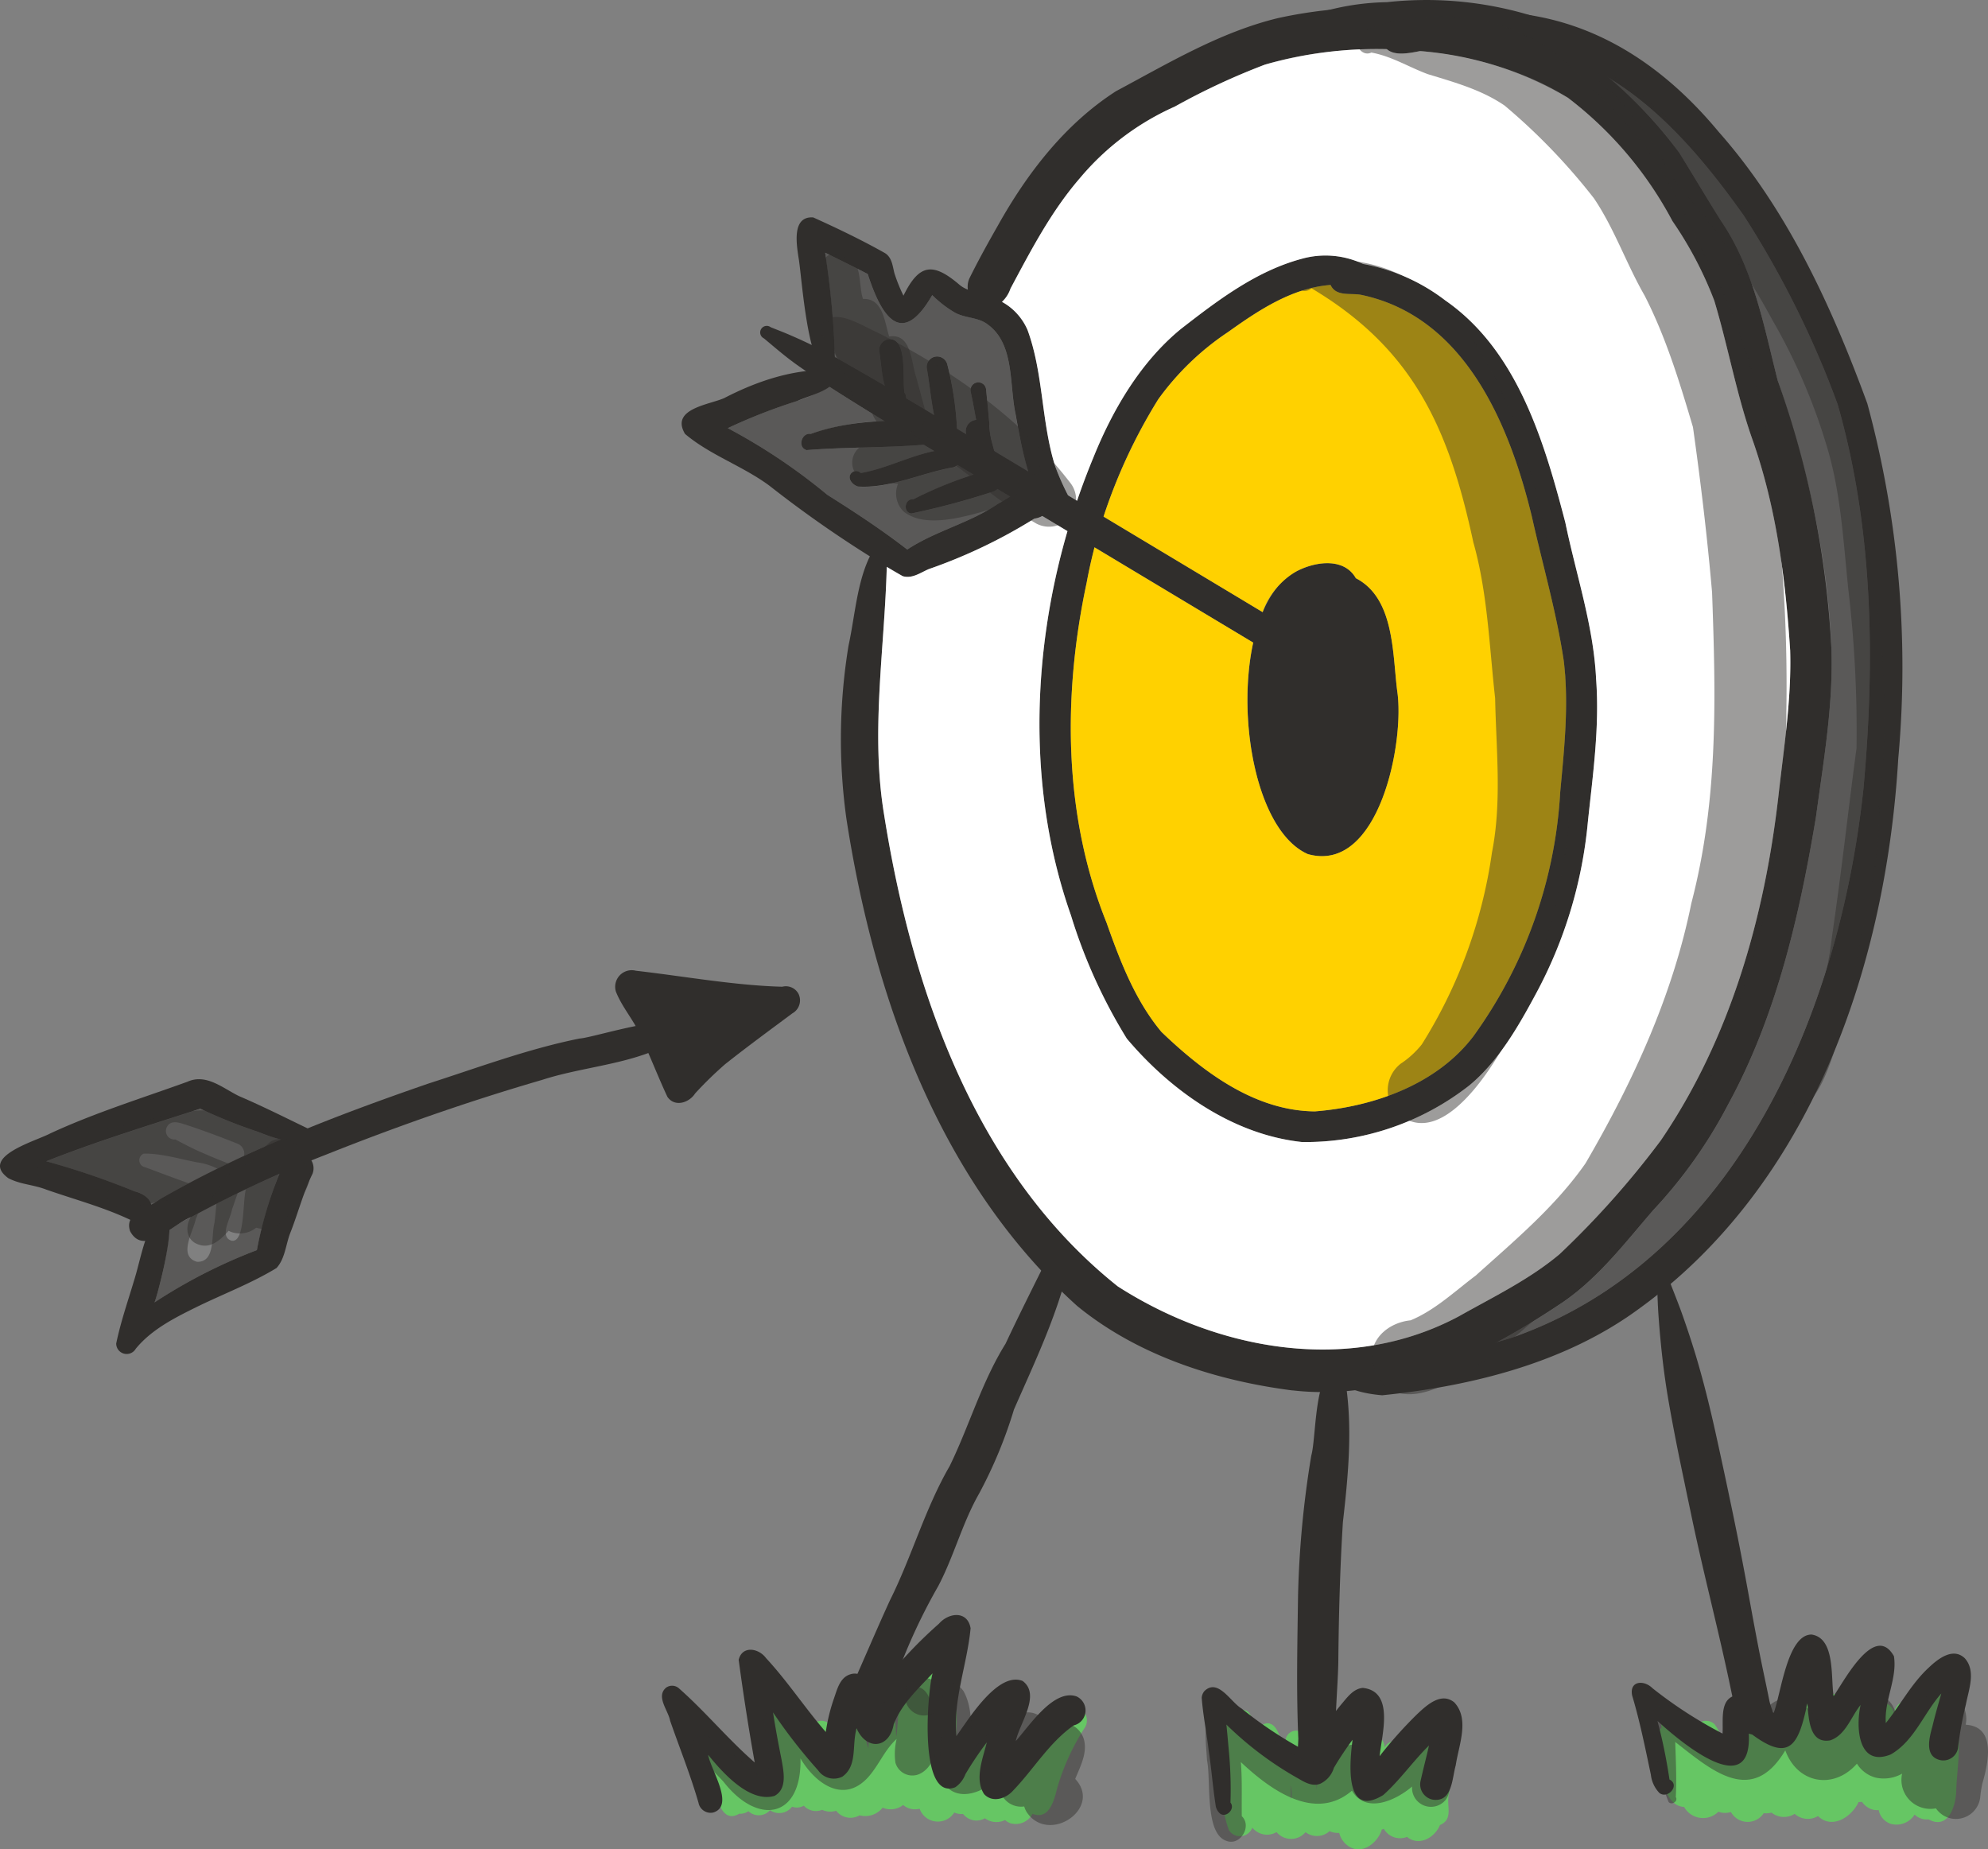 <svg xmlns="http://www.w3.org/2000/svg" xmlns:xlink="http://www.w3.org/1999/xlink" height="241.931" viewBox="0 0 260.093 241.931" width="260.093"><rect x="0" y="0" width="260.093" height="241.931" fill="#808080" stroke="none"/><clipPath id="a"><path d="m0 0h260.093v241.931h-260.093z"></path></clipPath><clipPath id="b"><path d="m0 0h48.655v165.364h-48.655z"></path></clipPath><clipPath id="c"><path d="m0 0h26.564v28.604h-26.564z"></path></clipPath><clipPath id="d"><path d="m0 0h30.705v12.548h-30.705z"></path></clipPath><clipPath id="e"><path d="m0 0h16.298v16.778h-16.298z"></path></clipPath><clipPath id="f"><path d="m0 0h36.921v21.288h-36.921z"></path></clipPath><clipPath id="g"><path d="m0 0h36.01v112.926h-36.01z"></path></clipPath><clipPath id="h"><path d="m0 0h56.163v180.251h-56.163z"></path></clipPath><clipPath id="i"><path d="m0 0h37.538v135.322h-37.538z"></path></clipPath><clipPath id="j"><path d="m0 0h31.908v17.919h-31.908z"></path></clipPath><clipPath id="k"><path d="m0 0h44.022v16.646h-44.022z"></path></clipPath><clipPath id="l"><path d="m0 0h51.374v18.57h-51.374z"></path></clipPath><clipPath id="m"><path d="m0 0h4.911v4.911h-4.911z"></path></clipPath><clipPath id="n"><path d="m0 0h33.452v27.479h-33.452z"></path></clipPath><clipPath id="o"><path d="m0 0h32.41v12.626h-32.41z"></path></clipPath><clipPath id="p"><path d="m0 0h13.566v23.395h-13.566z"></path></clipPath><clipPath id="q"><path d="m0 0h21.792v10.816h-21.792z"></path></clipPath><clipPath id="r"><path d="m0 0h15.981v14h-15.981z"></path></clipPath><clipPath id="s"><path d="m0 0h1.722v1.722h-1.722z"></path></clipPath><clipPath id="t"><path d="m0 0h1.499v1.499h-1.499z"></path></clipPath><g clip-path="url(#a)"><g clip-path="url(#a)"><path d="m108.033 182.075a1.958 1.958 0 0 1 -.562-.369 2.522 2.522 0 0 1 -2.638-.228 2.36 2.36 0 0 1 -1.136.3 2.289 2.289 0 0 1 -1.725-.868 2.351 2.351 0 0 1 -1.059-.146l-.093-.038a2.531 2.531 0 0 1 -4.528-.495 2.872 2.872 0 0 1 -.654.074 2.325 2.325 0 0 1 -1.5-.566 2.658 2.658 0 0 1 -2.686.354 2.9 2.9 0 0 1 -3.014 1 2.372 2.372 0 0 1 -3.069-.6 2.548 2.548 0 0 1 -1.829-.119 2.16 2.16 0 0 1 -2.4-.542 1.9 1.9 0 0 1 -1.176.226 2.927 2.927 0 0 1 -.368-.093 2.1 2.1 0 0 1 -2.877.457 1.971 1.971 0 0 1 -2.828.13 1.819 1.819 0 0 1 -1.061.335c-.045 0-.091 0-.137-.007-2.695 1.6-3.12-3.345-3.817-4.964-.335-.794-.89-1.836-.481-2.665.377-1.38 1.653-.777 2.169.188.727.005 1.107.683 1.387 1.259a1.445 1.445 0 0 1 2.108.894 1.307 1.307 0 0 1 .619-.852 1.338 1.338 0 0 1 1.6.193c-.681-1.128-1.06-3.156.808-3.211-.439-1.229-1.9-3.254-.1-4.022a1.407 1.407 0 0 1 2.382-.909c.982 1.2 1.706 2.639 2.57 3.936a1.557 1.557 0 0 1 2.553-1.585 7.1 7.1 0 0 1 1.019 1.816c-.157-1.567.364-3.944 2.4-2.772 1.075 1.056 1.184 2.781 1.687 4.159a24.448 24.448 0 0 1 .615-5.289 1.416 1.416 0 0 1 2.588 0 18.126 18.126 0 0 1 .418 3.777c.411-1.732.047-9.475 3.077-7.983a6.471 6.471 0 0 1 .657-2.047c1.237-1.417 2.684-.066 2.612 1.483 2.187-.412 1.443 7.717 1.471 9.135a1.253 1.253 0 0 1 1.065-.041 1.348 1.348 0 0 1 .74.831c.758-2.53 3.614-2.384 3.249.5a1.378 1.378 0 0 1 1.747 1.5 8.776 8.776 0 0 0 -.284 1.982c1.217-1.1 1.7-4.521 3.852-3.529a28.742 28.742 0 0 1 2.067-2.974 1.167 1.167 0 0 1 .5-.36c.544-.857.909-2.064 1.975-2.375a1.782 1.782 0 0 1 2 2.6 29.9 29.9 0 0 0 -3.66 7.986c-.395 1.583-1.037 4.2-3.222 3.354a2.491 2.491 0 0 1 -3.037 1.187" fill="#66c664" transform="translate(24.025 56.388)"></path><path d="m87.223 167.451a.475.475 0 1 1 .476.476.481.481 0 0 1 -.476-.476" fill="#66c664" transform="translate(30.701 58.773)"></path><path d="m135.173 183.29a2.944 2.944 0 0 1 -1.214-1.736c-.1.005-.2 0-.3 0a2.479 2.479 0 0 1 -.965-.235 2.456 2.456 0 0 1 -3.141.135 2.476 2.476 0 0 1 -3.791-.005 2.6 2.6 0 0 1 -1.317.338 2.545 2.545 0 0 1 -1.856-.918 1.724 1.724 0 0 1 -3.057.331 13.488 13.488 0 0 1 -.763-3.241 1.373 1.373 0 0 1 -.695-1.157c-.12-1.781-.27-3.567-.554-5.33-.116-.877-1.01-3.7.806-2.828a.72.72 0 0 1 .326-.318c-.127-.852.5-1.858 1.448-1.589a1.2 1.2 0 0 1 2.01-.964c.69.858.722 2.079 1.122 3.091a1.513 1.513 0 0 1 1.186-1.643c2.029-.223 2.174 4.232 2.777 5.695a10.757 10.757 0 0 1 -.206-3.746 1.389 1.389 0 0 1 2.6-.169 24.3 24.3 0 0 1 1.43 6.872c.222-1.973-.921-7.671 1.774-7.939a1.519 1.519 0 0 1 1.418 1.172 1.513 1.513 0 0 1 2.966-.069 1.672 1.672 0 0 1 2.7 1.363 1.584 1.584 0 0 1 2.827 0c.215-1.43 2.185-2.2 3.08-.921a1.675 1.675 0 0 1 1.443-.514c2.548.391 1.191 5.558 1.113 7.409-.461 1.475.676 3.356-1.2 4.147-.694 1.682-2.759 2.827-4.313 1.551a2.446 2.446 0 0 1 -3.03-1.05 2.618 2.618 0 0 1 -.26.082c-.545 1.772-2.588 3.377-4.371 2.183m-7.49-6.134a3.948 3.948 0 0 0 -.1-1.839 14.265 14.265 0 0 1 .047 1.664c.016.058.034.116.05.174" fill="#66c664" transform="translate(41.253 58.229)"></path><path d="m191.113 181.09a2.386 2.386 0 0 1 -1.722-1.839 2.259 2.259 0 0 1 -1.092-.173 2.6 2.6 0 0 1 -1.1-.917l-.076.014a1.494 1.494 0 0 1 -.364.018c-.9 1.958-3.46 3.627-5.313 1.835a2.581 2.581 0 0 1 -3.053-.288 2.606 2.606 0 0 1 -3.027-.161 2.731 2.731 0 0 1 -1.021.074 2.5 2.5 0 0 1 -4.286-.149 2.608 2.608 0 0 1 -.576.107 2.323 2.323 0 0 1 -1.065-.154 2.835 2.835 0 0 1 -4.485-.618c-2.11-.137-2.617-2.712-3.058-4.387-.245-1.9-1.353-4.4.119-6.007-.335-1.407.608-3.437 2.242-2.4.953.807 1.3 2.146 1.921 3.208a1.637 1.637 0 0 1 2.743-1.253 6.832 6.832 0 0 1 1.2 2.64 6.576 6.576 0 0 1 .364-2.27 1.567 1.567 0 0 1 2.758-.207 1.675 1.675 0 0 1 2.739-.688 1.672 1.672 0 0 1 2.588-.627c.105-1.032.426-2.361 1.639-2.517a1.7 1.7 0 0 1 1.871 1.5 2.037 2.037 0 0 1 2.252-1.812c1.841.3 1.5 2.544 1.61 3.933a8.769 8.769 0 0 1 1.315-3.738 1.681 1.681 0 0 1 2.942 1.087 1.569 1.569 0 0 1 2.177 1.34c.18-1.436 1.947-2.432 2.809-.937a2.062 2.062 0 0 1 1.975-1.129 1.52 1.52 0 0 1 2.17-.877c1.885.315 1.141 2.457 1.2 3.788.761 2.966.154 6.053.028 9.06 0 2.029-1 5.37-3.626 3.914a2.287 2.287 0 0 1 -1.822-.622 2.809 2.809 0 0 1 -2.98 1.245" fill="#66c664" transform="translate(56.403 57.547)"></path><g fill="#302e2c"><path d="m66.367 110.445c-1.215-2.594-2.25-5.317-3.476-7.913-.872-2.071-2.463-3.794-3.268-5.87a2.168 2.168 0 0 1 2.624-2.715c6.312.722 12.894 1.927 19.144 2.092a1.874 1.874 0 0 1 2.108.892 1.941 1.941 0 0 1 -.787 2.593c-2.939 2.19-5.911 4.361-8.785 6.641a49.017 49.017 0 0 0 -3.934 3.835c-.791 1.241-2.685 1.827-3.626.441" transform="translate(20.951 33.045)"></path><path d="m12.628 126.268c-.838-2.48 2.428-2.977 3.86-4.178 11.094-6.365 23.07-10.967 35.137-15.135 6.561-2.108 13.025-4.535 19.8-5.9 2.055-.111 14.935-4.452 13.617-.523h.009l.009-.014-.008.014h.008c-5.316 3.88-12.4 3.946-18.521 5.931-9.561 2.777-19 6.08-28.25 9.769a151.948 151.948 0 0 0 -17.638 8.168c-2.35.814-6.187 5.277-8.023 1.864" transform="translate(4.397 34.806)"></path><path d="m17.24 122.914c-3.658-1.751-7.413-2.73-11.176-4.045-1.779-.684-3.352-.653-4.979-1.5-3.838-2.809 3.59-4.836 5.5-5.857 5.811-2.69 11.933-4.585 17.946-6.76 2.446-1.1 4.62.844 6.722 1.874 3.078 1.317 6.061 2.822 9.079 4.274.588.189.881 1.564.015 1.387-2.177.757-4.741-.256-6.653-1a67.373 67.373 0 0 1 -7.491-3.005c-6.783 2.2-13.556 4.267-20.153 6.879a99.612 99.612 0 0 1 11.56 3.939c1.332.287 2.711 1.374 2.06 2.859a1.873 1.873 0 0 1 -2.43.95" transform="translate(0 36.758)"></path><path d="m11.243 136.525c.568-2.761 1.5-5.455 2.308-8.154.873-2.757 1.265-5.741 2.842-8.217 3.955-3.823.361 9.791-.135 10.975a69.165 69.165 0 0 1 13.393-6.842 50.442 50.442 0 0 1 3.749-11.812 2 2 0 0 1 3.533 1.822c-1.211 2.457-1.912 5.221-2.909 7.736-.6 1.516-.672 3.365-1.806 4.6-3.312 2.02-7.086 3.438-10.55 5.144-2.85 1.41-5.816 2.912-7.866 5.417a1.371 1.371 0 0 1 -2.557-.671" transform="translate(3.957 39.252)"></path><path d="m145.012 77.142q-6.725-4.048-13.451-8.081-8.128-4.879-16.261-9.761-8.088-4.865-16.181-9.718c-5.282-3.173-10.589-6.311-15.786-9.627-1.668-1.067-3.322-2.165-4.943-3.311-1.5-1.065-2.888-2.269-4.3-3.449-.043-.028-.091-.057-.135-.084a.858.858 0 0 1 .93-1.443l.08.049.031.015c.172.065.343.132.495.195.429.169.861.341 1.148.456a68.094 68.094 0 0 1 8.4 4.182c2.661 1.506 5.3 3.053 7.927 4.616 5.492 3.269 10.963 6.571 16.446 9.855q8 4.8 16 9.607 8.175 4.9 16.345 9.813 2.726 1.639 5.45 3.275a2.048 2.048 0 0 1 .607 2.8 2 2 0 0 1 -1.7.914 2.156 2.156 0 0 1 -1.107-.307" transform="translate(25.895 11.102)"></path><path d="m94.881 62.807a151.624 151.624 0 0 1 -17.41-11.814c-3.471-2.583-7.787-4.019-11.065-6.793-1.982-3.318 3.243-3.826 5.148-4.7 4.321-2.236 9.1-3.833 13.957-3.66a.723.723 0 0 1 .814 1.194c-1.133 1.648-3.5 2.077-5.259 2.864a72.765 72.765 0 0 0 -9.066 3.547 76.537 76.537 0 0 1 13.018 8.72c3.58 2.247 7.117 4.578 10.463 7.159 3.717-2.454 8.158-3.445 11.849-5.972 1.8-.919 3.9-2.959 6.026-2.017 1.909 1.3.837 3.667-1.244 3.941a68.335 68.335 0 0 1 -13.832 6.613c-1.079.466-2.17 1.288-3.4.918" transform="translate(23.218 12.566)"></path><path d="m109.2 58.91c-1.931-3.8-2.728-8-3.469-12.162-.837-3.853-.108-9.134-3.631-11.7-1.29-1.006-3.058-.791-4.439-1.636a14.767 14.767 0 0 1 -2.832-2.212c-4.048 7.04-6.676 2.711-8.436-2.759-1.987-1.026-3.663-1.856-5.572-2.788a111.483 111.483 0 0 1 1.3 14.565c-.02.481.092 1.094-.522 1.272-3.095.427-3.809-12.787-4.268-15.241-.266-1.8-.854-5.411 1.937-5.208 3.191 1.445 6.344 2.953 9.385 4.668.917.581.983 1.664 1.228 2.619a20.972 20.972 0 0 0 1.187 2.945c2.075-4.226 3.89-4.374 7.382-1.376 1.163.927 2.676.917 4.014 1.437a8.4 8.4 0 0 1 4.848 4.437c2.089 5.72 1.779 12.011 3.611 17.823a33.893 33.893 0 0 0 1.659 3.756 1.868 1.868 0 0 1 -3.38 1.557" transform="translate(27.134 7.404)"></path><path d="m87.178 41.6c-1.7-1.841-1.718-4.835-2.092-7.22a1.432 1.432 0 0 1 1.263-1.557c2.535-.154 1.7 5.282 2.05 7.018.594.744-.205 2.358-1.221 1.759" transform="translate(29.947 11.551)"></path><path d="m91.946 45.942c-1.6-2.984-1.652-6.634-2.261-9.929a1.369 1.369 0 0 1 2.693-.465 42.562 42.562 0 0 1 1.278 8.686c1.5.987-.571 3.242-1.71 1.708" transform="translate(31.564 12.143)"></path><path d="m95.885 46.841c-.977-2.708-1.306-5.742-1.941-8.58a1.022 1.022 0 1 1 2.01-.343c.154 1.53.307 3.057.434 4.589-.127.76 1 5.319-.5 4.334" transform="translate(33.059 13.025)"></path><path d="m78.238 44.562c-1.251-.368-.652-2.319.548-2.123 4.64-1.668 9.68-1.814 14.551-1.733a1.587 1.587 0 0 1 .127 3.165c-5.092.4-10.179.283-15.226.691" transform="translate(27.294 14.322)"></path><path d="m83.348 48.369c-.725-.18-1.557-1.119-.872-1.8a.848.848 0 0 1 1.194.022c3.906-.662 7.613-2.951 11.73-3.149a1.224 1.224 0 0 1 .407 2.4c-4.142.715-8.244 2.774-12.459 2.519" transform="translate(28.94 15.289)"></path><path d="m88.375 51.166c-1.137-.157-.859-1.983.257-1.852a53.54 53.54 0 0 1 9.683-3.788 1.441 1.441 0 0 1 .849 2.747 98.74 98.74 0 0 1 -10.789 2.893" transform="translate(30.85 16.01)"></path><path d="m98.191 49.862a14 14 0 0 1 -2.851-3.227 22.214 22.214 0 0 1 -1.791-4.013 1.485 1.485 0 0 1 1.964-1.881 1.518 1.518 0 0 1 .85 1.009c.773 2.375 1.125 4.946 2.448 7.1.952.476.134 1.8-.621 1.01" transform="translate(32.893 14.294)"></path><path d="m128.614 92.554c-9.5-4.21-10.954-32.219-1.5-36.984 2.4-1.274 6.216-1.885 7.789.891 5.042 2.6 4.789 9.768 5.4 14.683 1.048 6.586-2.328 24.041-11.688 21.41" transform="translate(42.489 19.182)"></path><path d="m134.949 140.7c-9.073-.972-17.167-6.7-22.931-13.531a69.2 69.2 0 0 1 -7.31-16.135c-6.759-19.168-4.791-41.273 2.932-59.878 2.55-6.331 6.215-12.537 11.443-16.82 4.813-3.742 9.865-7.6 15.849-9.195a11.518 11.518 0 0 1 8 .684 24.983 24.983 0 0 1 10.75 4.766c9.442 6.546 12.943 18.459 15.711 29.068 1.4 6.809 3.7 13.5 4.025 20.481.468 6.258-.427 12.51-1.083 18.726a58.622 58.622 0 0 1 -6.818 22.482c-2.317 4.309-4.893 8.8-8.695 11.945a34.823 34.823 0 0 1 -21.872 7.406m1.66-4.009c7.691-.606 15.963-3.518 20.752-9.83a60.313 60.313 0 0 0 11.362-31.968c.525-5.708 1.149-11.424.458-17.151-.949-6.356-2.763-12.552-4.161-18.817-2.946-12.179-8.808-26.2-22.317-29.049-1.387-.28-3.315.276-4.033-1.3-5.012.376-9.415 3.311-13.386 6.147a35.408 35.408 0 0 0 -9.157 8.815 69.763 69.763 0 0 0 -9.369 24.018c-3.134 14.674-3.049 30.422 2.615 44.463 1.763 5 3.749 10.182 7.188 14.284 5.447 5.225 12.2 10.314 20.049 10.385" transform="translate(35.406 8.702)"></path><path d="m140.476 181.642c-10.064-1.287-20.245-4.57-28.17-11.038-18.029-16.2-26.6-40.358-30.214-63.781a75.483 75.483 0 0 1 .285-22.64c.914-4.168 1.144-9.246 3.449-12.833 1.071-.938 2.985.137 1.578 1.2-.15 11.261-2.235 22.534-.379 33.76 3.635 22.907 11.929 46.86 30.579 61.717 13.2 8.465 30.424 11.522 44.648 3.9 4.48-2.53 9.2-4.8 13.16-8.125a116.192 116.192 0 0 0 13.228-14.862c9.11-13.37 13.593-29.227 15.406-45.175.708-6.3 1.72-12.674 1.522-19.022-.6-9.211-1.785-18.445-4.824-27.2-2.165-6.028-3.26-12.353-5.1-18.474a49.242 49.242 0 0 0 -5.478-10.414 49.292 49.292 0 0 0 -13.666-16.125c-10.981-6.913-27.374-7.954-39.64-4.34a89.733 89.733 0 0 0 -11.789 5.489 34.452 34.452 0 0 0 -12.45 9.4c-3.745 4.337-6.369 9.394-9.052 14.4-.556 1.666-2.188 3.084-3.991 2.261a2.724 2.724 0 0 1 -1.4-3.56c1.161-2.355 2.44-4.658 3.74-6.94 3.833-6.853 8.793-13.289 15.452-17.57 6.9-3.687 13.605-7.717 21.163-9.553a59.538 59.538 0 0 1 26.726.261c5.189 1.16 10.4 2.745 14.7 5.981a58.2 58.2 0 0 1 11.107 11.376c1.841 2.974 3.615 5.974 5.482 8.941 4.244 6.237 5.572 13.679 7.393 20.85a122.654 122.654 0 0 1 7.022 35.033c.265 7.4-1.033 14.762-2.02 22.072-2.154 12.917-5.174 26.034-11.492 37.6a62.176 62.176 0 0 1 -9.771 13.794c-3.7 4.266-7.159 8.861-11.883 12.093-10.424 6.99-22.405 12.984-35.321 11.514" transform="translate(28.641 .258)"></path><path d="m135.644 182.13c-2.612-.214-6.271-1-7.267-3.734-.147-.927 1.134-.969 1.194-.064v-.007c5.186 1.471 10.23-.468 15.229-1.736 2.673-.631 5.358-1.2 7.974-2.048 29.393-10.394 42.771-42.89 45.843-71.785 1.528-16.747 1.283-33.979-3.373-50.241a125.373 125.373 0 0 0 -12.244-24.652c-9.851-13.95-21.616-25.4-40.028-21.951-2.3.043-6.675 2.123-7.409-1.161-.172-2.459 2.421-2.348 4.214-2.493 16.213-3.729 29.434 2 39.873 14.565 9.007 10.176 14.825 22.9 19.471 35.564a131.828 131.828 0 0 1 4.045 46.5c-1.6 27-11.342 55.665-34 71.986-9.622 7.055-21.855 10.066-33.525 11.259" transform="translate(45.183 .399)"></path><path d="m166.264 8.519c-.345-.143-.675-.308-1.022-.443q-.475-.174-.954-.334a1.33 1.33 0 0 1 -1.182.012c-2.421-1.4-5.381-2.041-7.99-2.773a37.579 37.579 0 0 0 -7.558-1.1c-.846-.118-1.858.173-2.589-.339a118.769 118.769 0 0 0 -14.217.933c-1.758.035-5.965 2.386-6.5-.212a1.459 1.459 0 0 1 1.5-1.5 32.763 32.763 0 0 1 11.957-2.478 47.341 47.341 0 0 1 20.991 2.441c1.2.38 2.862.292 3.634 1.411.963.652 2.708.932 2.759 2.324.692.529 2.416.393 2.194 1.6a.762.762 0 0 1 -1.025.46" transform="translate(43.732)"></path><path d="m83.995 181.836a2.568 2.568 0 0 1 -1.621-3.485c1.729-3.861 3.372-7.759 5.133-11.608 2.877-5.75 4.589-12 7.821-17.578 2.578-5.279 4.183-10.984 7.312-16.009 1.674-3.561 3.435-7.076 5.189-10.6a1.836 1.836 0 0 1 1.9-1.416 1.534 1.534 0 0 1 1.061 2.328c-1.532 6.276-4.5 12.471-7.045 18.286a59.673 59.673 0 0 1 -4.552 10.985c-2.2 3.848-3.295 8.194-5.35 12.11a75.381 75.381 0 0 0 -5.38 11.551c-.938 2.123-1.225 6.245-4.468 5.44" transform="translate(28.916 42.632)"></path><path d="m127.92 185.842c-2.911-.242-2.292-2.908-2.239-4.993-.274-6.231-.124-12.484-.038-18.72a129.836 129.836 0 0 1 1.732-18.326c.687-2.348.354-11.8 3.581-11.361a1.238 1.238 0 0 1 .927 1.925c.911 6 .306 12.234-.372 18.154-.384 6.146-.545 12.284-.6 18.437-.086 3.283-.419 6.557-.365 9.844-.1 1.94.037 5.025-2.63 5.039" transform="translate(44.182 46.613)"></path><path d="m171.65 183.2a2.543 2.543 0 0 1 -.95-1.9c-.007-.073-.009-.143-.013-.215-.028-.289-.065-.577-.12-.86-.292-1.3-.562-2.605-.775-3.621-1.518-7.109-3.36-14.144-4.843-21.2l-.069-.324v-.011c-.155-.733-.311-1.467-.393-1.862-.174-.819-.343-1.637-.443-2.124l-.022-.111c-.765-3.618-1.5-7.251-2.133-10.894s-1.029-7.283-1.3-10.954c-.13-1.718-.151-3.438-.258-5.15-.011-.12-.022-.237-.037-.338a.7.7 0 0 1 .485-.854.693.693 0 0 1 .856.485 3.834 3.834 0 0 0 .1.373c.6 1.614 1.259 3.2 1.844 4.813q.935 2.614 1.753 5.265c1.041 3.418 1.9 6.882 2.678 10.372.654 2.958 1.294 5.92 1.843 8.551.047.216.089.433.12.576.045.208.088.416.118.553q1.14 5.435 2.139 10.9c.652 3.587 1.3 7.175 2.039 10.7.28 1.325.56 2.655.826 3.99.062.254.139.507.22.757.026.068.051.137.078.207a2.551 2.551 0 0 1 .009 1.864 2.459 2.459 0 0 1 -1.61 1.432 2.4 2.4 0 0 1 -.648.088 2.452 2.452 0 0 1 -1.491-.506" transform="translate(56.411 43.209)"></path><path d="m68.859 180.909c-1.049-3.663-2.484-7.211-3.734-10.81-.25-1.367-1.894-3.157-.533-4.32a1.346 1.346 0 0 1 1.652.053c3.491 3.069 6.446 6.687 9.948 9.73-.8-4.464-1.5-9-2.1-13.422.457-1.912 2.623-1.541 3.581-.233 2.824 3.041 5.1 6.537 7.82 9.668a23.238 23.238 0 0 1 1.079-4.418c.391-1.119.729-2.561 1.937-3.062 1.851-.734 2.793 1.2 3.262 2.647a58.539 58.539 0 0 1 8.531-9.34c1.287-1.475 3.74-1.725 4.134.6-.434 4.662-2.311 9.4-1.86 14.111 1.635-2.266 5.446-8.505 8.669-7.214 2.434 1.8-.429 5.582-.892 7.855 1.763-1.967 4.958-6.882 7.952-5.832a2.026 2.026 0 0 1 1.078 2.44 2 2 0 0 1 -1.459 1.349c-3.229 2.262-5.25 5.762-7.958 8.558-.936 1.045-2.688 1.6-3.76.429-1.291-1.97-.154-4.686.352-6.771a45.639 45.639 0 0 0 -2.8 4.167 3.624 3.624 0 0 1 -1.32 1.706c-4.823 1.9-3.676-12.364-2.976-14.9-1.978 2.11-4.068 4.044-5.086 6.672-.569 3.188-3.56 3.457-4.852.531-.646 2.2.151 4.887-1.868 6.314a2.5 2.5 0 0 1 -3.169-.829 69 69 0 0 1 -5.9-7.578c.326 2.079.708 4.148 1.124 6.21.265 1.532.767 3.8-.929 4.712-3.269.948-6.814-3.066-8.684-5.371.327 1.951 3.534 6.663.667 7.547a1.614 1.614 0 0 1 -1.912-1.2" transform="translate(22.548 55.006)"></path><path d="m118.641 179.751a1.748 1.748 0 0 1 -.544-1.141c-.362-2.347-.539-4.714-.894-7.065-.268-2.3-.741-4.6-.913-6.9a1.511 1.511 0 0 1 .364-.892c1.782-1.7 3.421 1.457 4.859 2.3a53.72 53.72 0 0 0 8.839 5.793 35.369 35.369 0 0 1 4.384-6.564c.7-.834 1.463-1.828 2.626-1.933 4.184.431 2.488 6.131 2.2 8.933a55.568 55.568 0 0 1 4.936-5.52c1.255-1.178 3.135-2.905 4.837-1.516 2.043 2.192.572 5.623.191 8.217-.5 1.731-.422 4.858-2.989 4.51a2.039 2.039 0 0 1 -1.637-2.346c.311-1.4.658-2.753.952-3.982q.087-.381.172-.763c-2.1 2.067-3.79 4.522-5.983 6.483-5.119 3.137-4.4-4.245-4.017-7.23a42.091 42.091 0 0 0 -2.44 3.667 3.369 3.369 0 0 1 -1.744 2.063c-.988.438-2.017-.127-2.858-.629a44.5 44.5 0 0 1 -9.463-7.087c.108 1.053.2 2.105.295 3.158a54.049 54.049 0 0 1 .237 7.049c.672.814-.581 2.094-1.409 1.4" transform="translate(40.933 57.462)"></path><path d="m161.5 178.861a4.085 4.085 0 0 1 -1.094-2.361c-.731-3.469-1.433-6.969-2.448-10.358-.395-1.906 1.509-2.115 2.681-.944a56.737 56.737 0 0 0 9.142 5.916c.128-1.747-.465-4.693 1.933-5.029 1.855-.058 3.191 1.563 4.766 2.321.963-2.554 1.778-10.249 4.951-10.244 3.146.47 2.49 5.666 2.884 8.052 1.414-2.031 5.378-9.653 7.89-5.227.469 2.914-1.288 5.788-1.061 8.758 1.941-2.407 3.35-5.178 5.646-7.284 1.2-1.136 3.154-2.665 4.683-1.2 1.5 1.659.514 4.11.149 6.031a45.619 45.619 0 0 0 -1.036 5.741 1.95 1.95 0 0 1 -2.244 1.57c-2.2-.429-1.517-2.924-1.1-4.437.343-1.456.764-2.868 1.165-4.3-2.283 2.567-3.539 6.214-6.613 7.979-4.3 1.721-4.6-3.584-3.948-6.477-1.261 1.553-1.947 3.949-3.973 4.635-2.782.488-2.8-2.919-3-4.827-1.168 5.578-2.354 7.847-7.666 3.722.608 9.342-8.842 1.391-11.935-1.432a69.249 69.249 0 0 1 1.568 7.659c1.455.731-.249 2.654-1.348 1.737" transform="translate(55.58 55.671)"></path></g><path d="m168.113 76.737c.692 5.724.069 11.445-.46 17.154a60.273 60.273 0 0 1 -11.359 31.966c-4.79 6.311-13.06 9.226-20.75 9.829-7.848-.069-14.6-5.161-20.053-10.383-3.438-4.1-5.424-9.284-7.187-14.286-5.662-14.036-5.746-29.786-2.615-44.461.285-1.564.634-3.122 1.03-4.659q7.128 4.279 14.265 8.561 3.247 1.949 6.5 3.9c-2.208 10.134.5 24.726 7.145 27.668 9.358 2.63 12.733-14.825 11.688-21.41-.612-4.912-.365-12.083-5.4-14.681-1.574-2.778-5.392-2.166-7.79-.892a10.116 10.116 0 0 0 -4.41 5.328q-6.932-4.167-13.878-8.334-3.47-2.083-6.934-4.161a71.571 71.571 0 0 1 7.156-15.342 35.533 35.533 0 0 1 9.157-8.814c3.972-2.836 8.377-5.773 13.389-6.147.718 1.574 2.646 1.019 4.029 1.3 13.507 2.847 19.364 16.869 22.316 29.047 1.4 6.264 3.216 12.464 4.161 18.817" fill="#ffd100" transform="translate(36.473 9.706)"></path><path d="m204.295 83.332c.2 6.348-.814 12.722-1.521 19.022-1.812 15.949-6.295 31.8-15.406 45.175a116.313 116.313 0 0 1 -13.229 14.862c-3.955 3.331-8.677 5.6-13.16 8.127-14.223 7.621-31.45 4.563-44.648-3.9-18.647-14.858-26.944-38.813-30.578-61.718-1.785-10.779.064-21.6.349-32.406q1.038.619 2.086 1.21c1.23.369 2.324-.454 3.4-.919a68.567 68.567 0 0 0 13.831-6.611 2.754 2.754 0 0 0 1.03-.343q1.647.99 3.295 1.981c-4.752 16.308-5.17 34.3.454 50.255a69.371 69.371 0 0 0 7.31 16.135c5.766 6.829 13.858 12.559 22.931 13.531a34.828 34.828 0 0 0 21.874-7.4c3.8-3.147 6.375-7.636 8.693-11.946a58.592 58.592 0 0 0 6.818-22.482c.654-6.215 1.552-12.468 1.083-18.726-.329-6.976-2.62-13.673-4.025-20.481-2.768-10.609-6.269-22.519-15.711-29.068a24.941 24.941 0 0 0 -10.747-4.763 11.5 11.5 0 0 0 -8-.687c-5.984 1.6-11.038 5.455-15.849 9.195-5.228 4.283-8.893 10.489-11.445 16.82q-1.148 2.774-2.128 5.646c-.4-.238-.8-.475-1.194-.718l-.011-.027a33.974 33.974 0 0 1 -1.658-3.754c-1.833-5.815-1.521-12.1-3.613-17.825a7.488 7.488 0 0 0 -3.353-3.691 4.226 4.226 0 0 0 1.119-1.743c2.677-5.012 5.3-10.066 9.046-14.407a34.47 34.47 0 0 1 12.453-9.4 89.338 89.338 0 0 1 11.788-5.488 53.316 53.316 0 0 1 15.949-2.028c.982.876 2.724.581 4.345.253a44.532 44.532 0 0 1 19.346 6.111 49.3 49.3 0 0 1 13.673 16.129 49.273 49.273 0 0 1 5.477 10.414c1.843 6.12 2.936 12.442 5.1 18.474 3.037 8.75 4.225 17.988 4.821 27.2" fill="#fff" transform="translate(29.913 1.669)"></path><g clip-path="url(#b)" opacity=".475" transform="translate(195.984 10.167)"><path d="m189.4 50.266c4.658 16.26 4.9 33.493 3.375 50.24-3.073 28.9-16.451 61.394-45.846 71.788-.65.211-1.31.407-1.97.591 2.915-1.568 5.74-3.322 8.455-5.143 4.721-3.233 8.175-7.832 11.883-12.095a62.241 62.241 0 0 0 9.769-13.794c6.316-11.57 9.338-24.69 11.492-37.6.988-7.31 2.288-14.677 2.019-22.075-.454-12.02-3.143-23.692-7.02-35.031-1.821-7.171-3.153-14.612-7.394-20.849-1.868-2.969-3.644-5.969-5.481-8.942a53.107 53.107 0 0 0 -9.269-9.833c6.9 4.156 12.586 10.783 17.75 18.094a125.364 125.364 0 0 1 12.237 24.649" fill="#302e2c" transform="translate(-144.96 -7.52)"></path></g><g clip-path="url(#c)" opacity=".475" transform="translate(107.951 33.06)"><path d="m106.411 53.057q-2.219-1.33-4.43-2.662c-.169-.618-.329-1.241-.5-1.859v-.02a8.84 8.84 0 0 1 -.138-1.59c-.127-1.532-.28-3.058-.433-4.59a1.023 1.023 0 1 0 -2.013.343c.27 1.188.481 2.408.708 3.629a1.511 1.511 0 0 0 -1.31 1.875l-1.195-.72a42.472 42.472 0 0 0 -1.261-8.381 1.37 1.37 0 0 0 -2.695.465c.37 1.99.534 4.109.961 6.126l-3.342-2c-.105-.064-.216-.127-.323-.191a1.031 1.031 0 0 0 -.2-.7c-.343-1.737.485-7.171-2.05-7.018a1.431 1.431 0 0 0 -1.261 1.557 42.967 42.967 0 0 0 .718 4.516q-2.393-1.409-4.81-2.778c-.565-.316-1.126-.633-1.7-.945a120.8 120.8 0 0 0 -1.294-13.662c1.912.929 3.585 1.759 5.577 2.788 1.758 5.466 4.383 9.8 8.434 2.757a14.8 14.8 0 0 0 2.831 2.208c1.383.845 3.153.629 4.441 1.632 3.522 2.571 2.793 7.854 3.627 11.708a68.675 68.675 0 0 0 1.653 7.51" fill="#302e2c" transform="translate(-79.846 -24.453)"></path></g><g clip-path="url(#d)" opacity=".475" transform="translate(6.051 145.043)"><path d="m35.18 111.311q-2.432 1.03-4.821 2.139a1.42 1.42 0 0 0 -.819-1.579c-2.208-.876-4.43-1.716-6.686-2.455-.8-.254-2-.745-2.546.174a1.113 1.113 0 0 0 1.067 1.71c1.078.581 2.16 1.146 3.28 1.637 1.2.534 2.4 1.03 3.633 1.5-.475.222-.95.454-1.42.691a8.252 8.252 0 0 0 -2.7-.84c-2.119-.4-4.706-1.194-6.951-1.125a.931.931 0 0 0 .206 1.775c1.891.7 3.787 1.43 5.709 2.1q-1.925 1.014-3.818 2.1a6.448 6.448 0 0 1 -1.1.7 2.748 2.748 0 0 0 -2.17-1.728 100.559 100.559 0 0 0 -11.561-3.945c6.6-2.608 13.372-4.674 20.153-6.875a68.258 68.258 0 0 0 7.494 3 23.139 23.139 0 0 0 3.058 1.025" fill="#302e2c" transform="translate(-4.475 -107.281)"></path></g><g clip-path="url(#e)" opacity=".475" transform="translate(20.215 153.604)"><path d="m26.9 115.578q2.154-1.014 4.352-1.964a56.167 56.167 0 0 0 -2.905 9.934 69.247 69.247 0 0 0 -13.393 6.844 46.245 46.245 0 0 0 1.959-9.464 15.82 15.82 0 0 1 2.873-1.706c.28-.158.56-.311.84-.464a3.154 3.154 0 0 1 -.269.7c-.327 1.69-2.386 4.879.149 5.619 2.455.091 1.837-3.433 2.286-5.075.105-.84.191-1.685.253-2.53.925-.475 1.864-.94 2.805-1.388-.354.934-.634 1.843-.756 2.123-.153 1.168-1.743 3.592-.053 4.114 1.726.274 1.41-4.716 1.859-6.744" fill="#302e2c" transform="translate(-14.952 -113.613)"></path></g><g clip-path="url(#f)" opacity=".475" transform="translate(95.223 50.599)"><path d="m105.705 50.8c.549.327 1.1.66 1.648.992-.55.343-1.083.692-1.59.95-3.692 2.526-8.134 3.518-11.851 5.969-3.348-2.574-6.882-4.911-10.462-7.151a76.457 76.457 0 0 0 -13.018-8.72 72.562 72.562 0 0 1 9.057-3.554 24.424 24.424 0 0 0 4.241-1.859c.233.16.47.307.708.46q3.209 2.043 6.462 4.013a32.615 32.615 0 0 0 -9.611 1.69c-1.2-.195-1.8 1.754-.545 2.123 5.05-.411 10.134-.295 15.226-.691a.315.315 0 0 0 .074-.016c.464.28.929.554 1.388.834-3.3.671-6.385 2.324-9.611 2.873a.848.848 0 0 0 -1.194-.02c-.687.676.147 1.616.871 1.8 4.214.253 8.319-1.806 12.459-2.52a1.152 1.152 0 0 0 .549-.285c.676.407 1.357.814 2.033 1.221a60.614 60.614 0 0 0 -7.847 3.247c-1.115-.132-1.4 1.7-.254 1.854a98.864 98.864 0 0 0 10.79-2.893 1.347 1.347 0 0 0 .48-.307" fill="#302e2c" transform="translate(-70.433 -37.426)"></path></g><g clip-path="url(#g)" opacity=".475" transform="translate(169.433 33.992)"><path d="m138.347 136.444a4.406 4.406 0 0 1 .792-6.137 12.063 12.063 0 0 0 2.763-2.521 63.931 63.931 0 0 0 9.183-25.114c1.314-6.664.546-13.447.415-20.177-.767-6.813-.977-13.763-2.85-20.393-3.166-14.729-7.723-25.239-21.186-33.245a1.252 1.252 0 0 1 -2.041-1.352c.776-2.25 3.581-2.4 5.609-2.355 16.6.572 23.124 19.145 26.368 32.822 2.659 10.082 3.472 20.616 3.756 31.016.848 10.743-1.46 21.633-5.028 31.63-1.918 5.481-10.793 22.781-17.781 15.828" fill="#302e2c" transform="translate(-125.322 -25.142)"></path></g><g clip-path="url(#h)" opacity=".475" transform="translate(177.547 2.139)"><path d="m133.308 177.725c-.484-3.112 2.16-5.271 5.023-5.558 3.2-1.328 5.791-3.809 8.534-5.869 5.082-4.579 10.4-9.012 14.345-14.664 6.184-10.609 11.4-21.924 13.847-34.024 3.538-13.563 3.21-26.859 2.713-40.658-.625-7.232-1.489-14.446-2.5-21.629-1.739-5.861-3.531-11.753-6.326-17.215-2.39-4.148-3.94-8.731-6.623-12.714a80.26 80.26 0 0 0 -11.691-12.139c-3.043-2.082-6.568-3.045-10.044-4.11-2.48-.914-4.766-2.362-7.4-2.826-1.2.577-2.339-1.023-1.656-2.06a3.328 3.328 0 0 1 1.77-1.236c7-2.278 15.158-1.994 21.555 1.848 2.842 1.526 4.964 3.95 7.236 6.18a60.492 60.492 0 0 1 8.139 9.173c3.1 4.6 4.993 9.853 7.673 14.692a84.068 84.068 0 0 1 8.234 30.563 202.3 202.3 0 0 1 1.348 27.16 118.689 118.689 0 0 1 -14.405 56.9c-3.648 8.628-10.256 15.4-17.268 21.409-4.518 4.078-19.251 17.606-22.5 6.782" fill="#302e2c" transform="translate(-131.323 -1.582)"></path></g><g clip-path="url(#i)" opacity=".475" transform="translate(209.018 9.223)"><path d="m180.536 142.02c-2.6-1.536.485-4.632.909-6.676 1.612-5.032 3.249-10.011 3.823-15.272 1.217-8.174 2.106-16.4 3.207-24.587a158.128 158.128 0 0 0 -1.057-20.652c-.677-6.376-.982-12.9-2.893-19.055a76.594 76.594 0 0 0 -7.034-16.271 94.291 94.291 0 0 0 -12.454-17.841c-1.314-1.609-1.91-3.588-3.135-5.24-2.041-2.667-4.032-5.645-6.614-7.709-.338-.237-.685-.507-.685-.965-.007-.945 1.575-1.343 1.852-.358 4.674 2.643 8.474 6.69 11.67 10.969a46.822 46.822 0 0 1 6.043 7.176c5.584 7.874 8.634 17.186 12.449 25.962 2.193 7.353 2.926 15.06 4.082 22.624a100.655 100.655 0 0 1 .718 28.8c.155 5.742-.969 11.405-2.262 16.888-.749 3.568-4.222 24.1-8.618 22.2" fill="#302e2c" transform="translate(-154.601 -6.822)"></path></g><g clip-path="url(#j)" opacity=".475" transform="translate(157.729 223.017)"><path d="m119.422 182.77c-2.922-.91-2.013-7.921-2.577-10.594-.1-2.508-1.119-8.19 3.089-7.078 2.915 1.818 4.967 4.386 7.9 6.18a5.7 5.7 0 0 0 3.88 1.1c.734-.434 1.407-.956 2.151-1.371a3.751 3.751 0 0 1 5.728 1.214c2.354-1.43 5.915-5.224 8.124-1.585.794 1.5.689 3.283.845 4.933a2.577 2.577 0 0 1 -.491 1.827 2.478 2.478 0 0 1 -4.391-1.744c-2.112 1.808-6.041 3.638-7.866.541-4.87 4.178-10.769-.192-14.539-3.745.2 2.358.088 4.72.128 7.084 1.364 1.294-.184 3.9-1.983 3.241" fill="#302e2c" transform="translate(-116.665 -164.955)"></path></g><g clip-path="url(#k)" opacity=".475" transform="translate(216.071 221.31)"><path d="m199.226 180.312a3.2 3.2 0 0 1 -2.086-1.21c-.039-.05-.076-.1-.111-.151a3.787 3.787 0 0 1 -4.424-4.539 4.869 4.869 0 0 1 -3.439.523 4.105 4.105 0 0 1 -2.474-1.831c-3.042 3.468-7.794 2.613-9.372-1.739-4.334 7.259-9.5 2.739-14.4-1.1.073 2.4.2 4.809.073 7.209.339.537-.5 1.1-.937.656-1.334-3.211-1.586-6.951-2.177-10.4a1.782 1.782 0 0 1 1.8-2.334 6.634 6.634 0 0 1 2.382 1.34 33.935 33.935 0 0 0 7.472 3.525c1.391-1.484 2.123-3.531 3.75-4.806 2.974-2.42 5.705.7 7 3.3a46.826 46.826 0 0 1 4.3-4.233c2.124-1.735 5.127-.02 5.251 2.58 1.735-1.23 3.329-2.923 5.476-3.372 2.363-.392 4.091 2.092 3.608 4.282 4.069.235 2.938 5.083 2.178 7.712a16.373 16.373 0 0 0 -.284 1.864 3.2 3.2 0 0 1 -3.585 2.72" fill="#302e2c" transform="translate(-159.818 -163.693)"></path></g><g clip-path="url(#l)" opacity=".475" transform="translate(90.572 220.184)"><path d="m111.316 180.425a3.711 3.711 0 0 1 -.612-.76 2.886 2.886 0 0 1 -.284-.669 2.848 2.848 0 0 1 -2.808-4.353c-1.878 2.262-5.956 4.275-7.9 1.056-.9-1.812.043-4.278.027-6.076-.841 1.767-1.088 4.27-3.069 5.146a2.3 2.3 0 0 1 -3.1-1.5 8.252 8.252 0 0 1 .16-3.106c-1.54 1.39-2.3 3.376-3.65 4.917-3.195 3.645-6.945.992-8.933-2.37.181 7.85-5.561 8.843-10.064 3.057a40.668 40.668 0 0 0 -3.5-3.388 1.467 1.467 0 0 1 1.264-2.59c2.874 1.3 4.764 4.237 7.622 5.577.954-1.848.512-4.041.164-6-.208-.959-.537-2.02.257-2.813 3.439-2.388 6.957 3.526 9.4 5.289a29.2 29.2 0 0 1 7.094-7.506c1.379-1.459 3.882-1.626 4.617.515 1-1.759 3.05-2.962 4.478-.938 1.292 2.316.909 5.173 1.148 7.731 2.375-2.35 7.306-7.806 10-3.1a3.043 3.043 0 0 1 4.6 1.67c.488 1.814-.479 3.545-1.133 5.184 3.373 3.6-2.63 8.054-5.785 5.025" fill="#302e2c" transform="translate(-66.992 -162.86)"></path></g><g clip-path="url(#m)" opacity=".475" transform="translate(118.423 219.513)"><path d="m87.592 164.819a2.456 2.456 0 1 1 2.455 2.455 2.478 2.478 0 0 1 -2.455-2.455" fill="#302e2c" transform="translate(-87.592 -162.363)"></path></g><g clip-path="url(#n)" opacity=".475" transform="translate(107.385 41.467)"><path d="m107.559 57.655a56.685 56.685 0 0 1 -8.693-6.216c-3.775-2.886-7.785-5.466-11.3-8.7a52.4 52.4 0 0 1 -7.881-9.559 1.681 1.681 0 0 1 -.168-1.432c1.514-2.532 5.27.077 7.214.9 9.675 4.868 18.751 11.143 25.4 19.8a3.546 3.546 0 0 1 -4.579 5.208" fill="#302e2c" transform="translate(-79.427 -30.671)"></path></g><g clip-path="url(#o)" opacity=".475" transform="translate(4.885 145.264)"><path d="m13.059 119.483a1.43 1.43 0 0 1 -.3-1.141 1.062 1.062 0 0 1 .241-.558c-1.144 0-2.3.005-3.441-.043-1.671.5-3.681.913-5.086-.427a3.036 3.036 0 0 1 .027-4.268c2.988-2.455 7.075-2.928 10.744-3.713 4.833-1.032 10.875-3.456 15.346-.388l.046-.008a2.98 2.98 0 0 1 2.373.675c3.116.026 4.172 4.551 1.434 6-2.352.968-4.847 1.411-7.113 2.551a57.826 57.826 0 0 1 -6.992 1.134c-1.941.281-3.79.656-5.762.773a1.808 1.808 0 0 1 -1.521-.588" fill="#302e2c" transform="translate(-3.613 -107.445)"></path></g><g clip-path="url(#p)" opacity=".475" transform="translate(107.56 33.18)"><path d="m89.74 47.645c-2.215.717-3.725-1.512-3.945-3.466a2.181 2.181 0 0 1 -2.374-1.579 16.76 16.76 0 0 1 -.288-1.656 2.031 2.031 0 0 1 -.7-.807 1.91 1.91 0 0 1 -.861-1.386 81.635 81.635 0 0 1 -1.764-8.979 31.817 31.817 0 0 1 -.242-3.823 1.652 1.652 0 0 1 2.864-.849c2.466-.1 1.843 3.725 2.482 5.375 2.6-.139 2.824 3.046 3.418 4.912 2.958-.485 2.857 3.421 3.546 5.358q.586 2.148 1.156 4.294a2.3 2.3 0 0 1 -3.292 2.609" fill="#302e2c" transform="translate(-79.557 -24.542)"></path></g><g clip-path="url(#q)" opacity=".475" transform="translate(111.487 57.265)"><path d="m89.152 51.965a3.313 3.313 0 0 1 -.683-3.585c-1.962-.239-4.8.354-5.808-1.812a2.528 2.528 0 0 1 1.639-3.386 70.289 70.289 0 0 1 11.128-.818c2.258-.054 5.636.081 5.83 3h.005c3.214-.092 4.178 4.656 1.178 5.815-3.667.992-10.064 3.465-13.293.787" fill="#302e2c" transform="translate(-82.462 -42.356)"></path></g><g clip-path="url(#r)" opacity=".475" transform="translate(24.517 148.962)"><path d="m19.666 124.051c-2.143-.648-1.845-3.353-.3-4.5.464-.464.883-1.192 1.612-1.211 1.617-1.489 2.662-5.227 5.261-4.762a15.706 15.706 0 0 1 2.824-3.042 2.749 2.749 0 0 1 4.061 2.5c1.621 1.23 1 3.466-.131 4.806-1.314 1.971-3.092 4.808-5.864 3.984a3.373 3.373 0 0 1 -3.611.406c-.949 1.091-2.29 2.358-3.856 1.817" fill="#302e2c" transform="translate(-18.134 -110.18)"></path></g><g clip-path="url(#s)" opacity=".475" transform="translate(90.527 132.328)"><path d="m66.959 98.738a.861.861 0 1 1 .861.861.868.868 0 0 1 -.861-.861" fill="#302e2c" transform="translate(-66.959 -97.877)"></path></g><g clip-path="url(#t)" opacity=".475" transform="translate(134.683 60.614)"><path d="m99.619 45.583a.75.75 0 1 1 .75.75.76.76 0 0 1 -.75-.75" fill="#302e2c" transform="translate(-99.619 -44.833)"></path></g></g></g></svg>